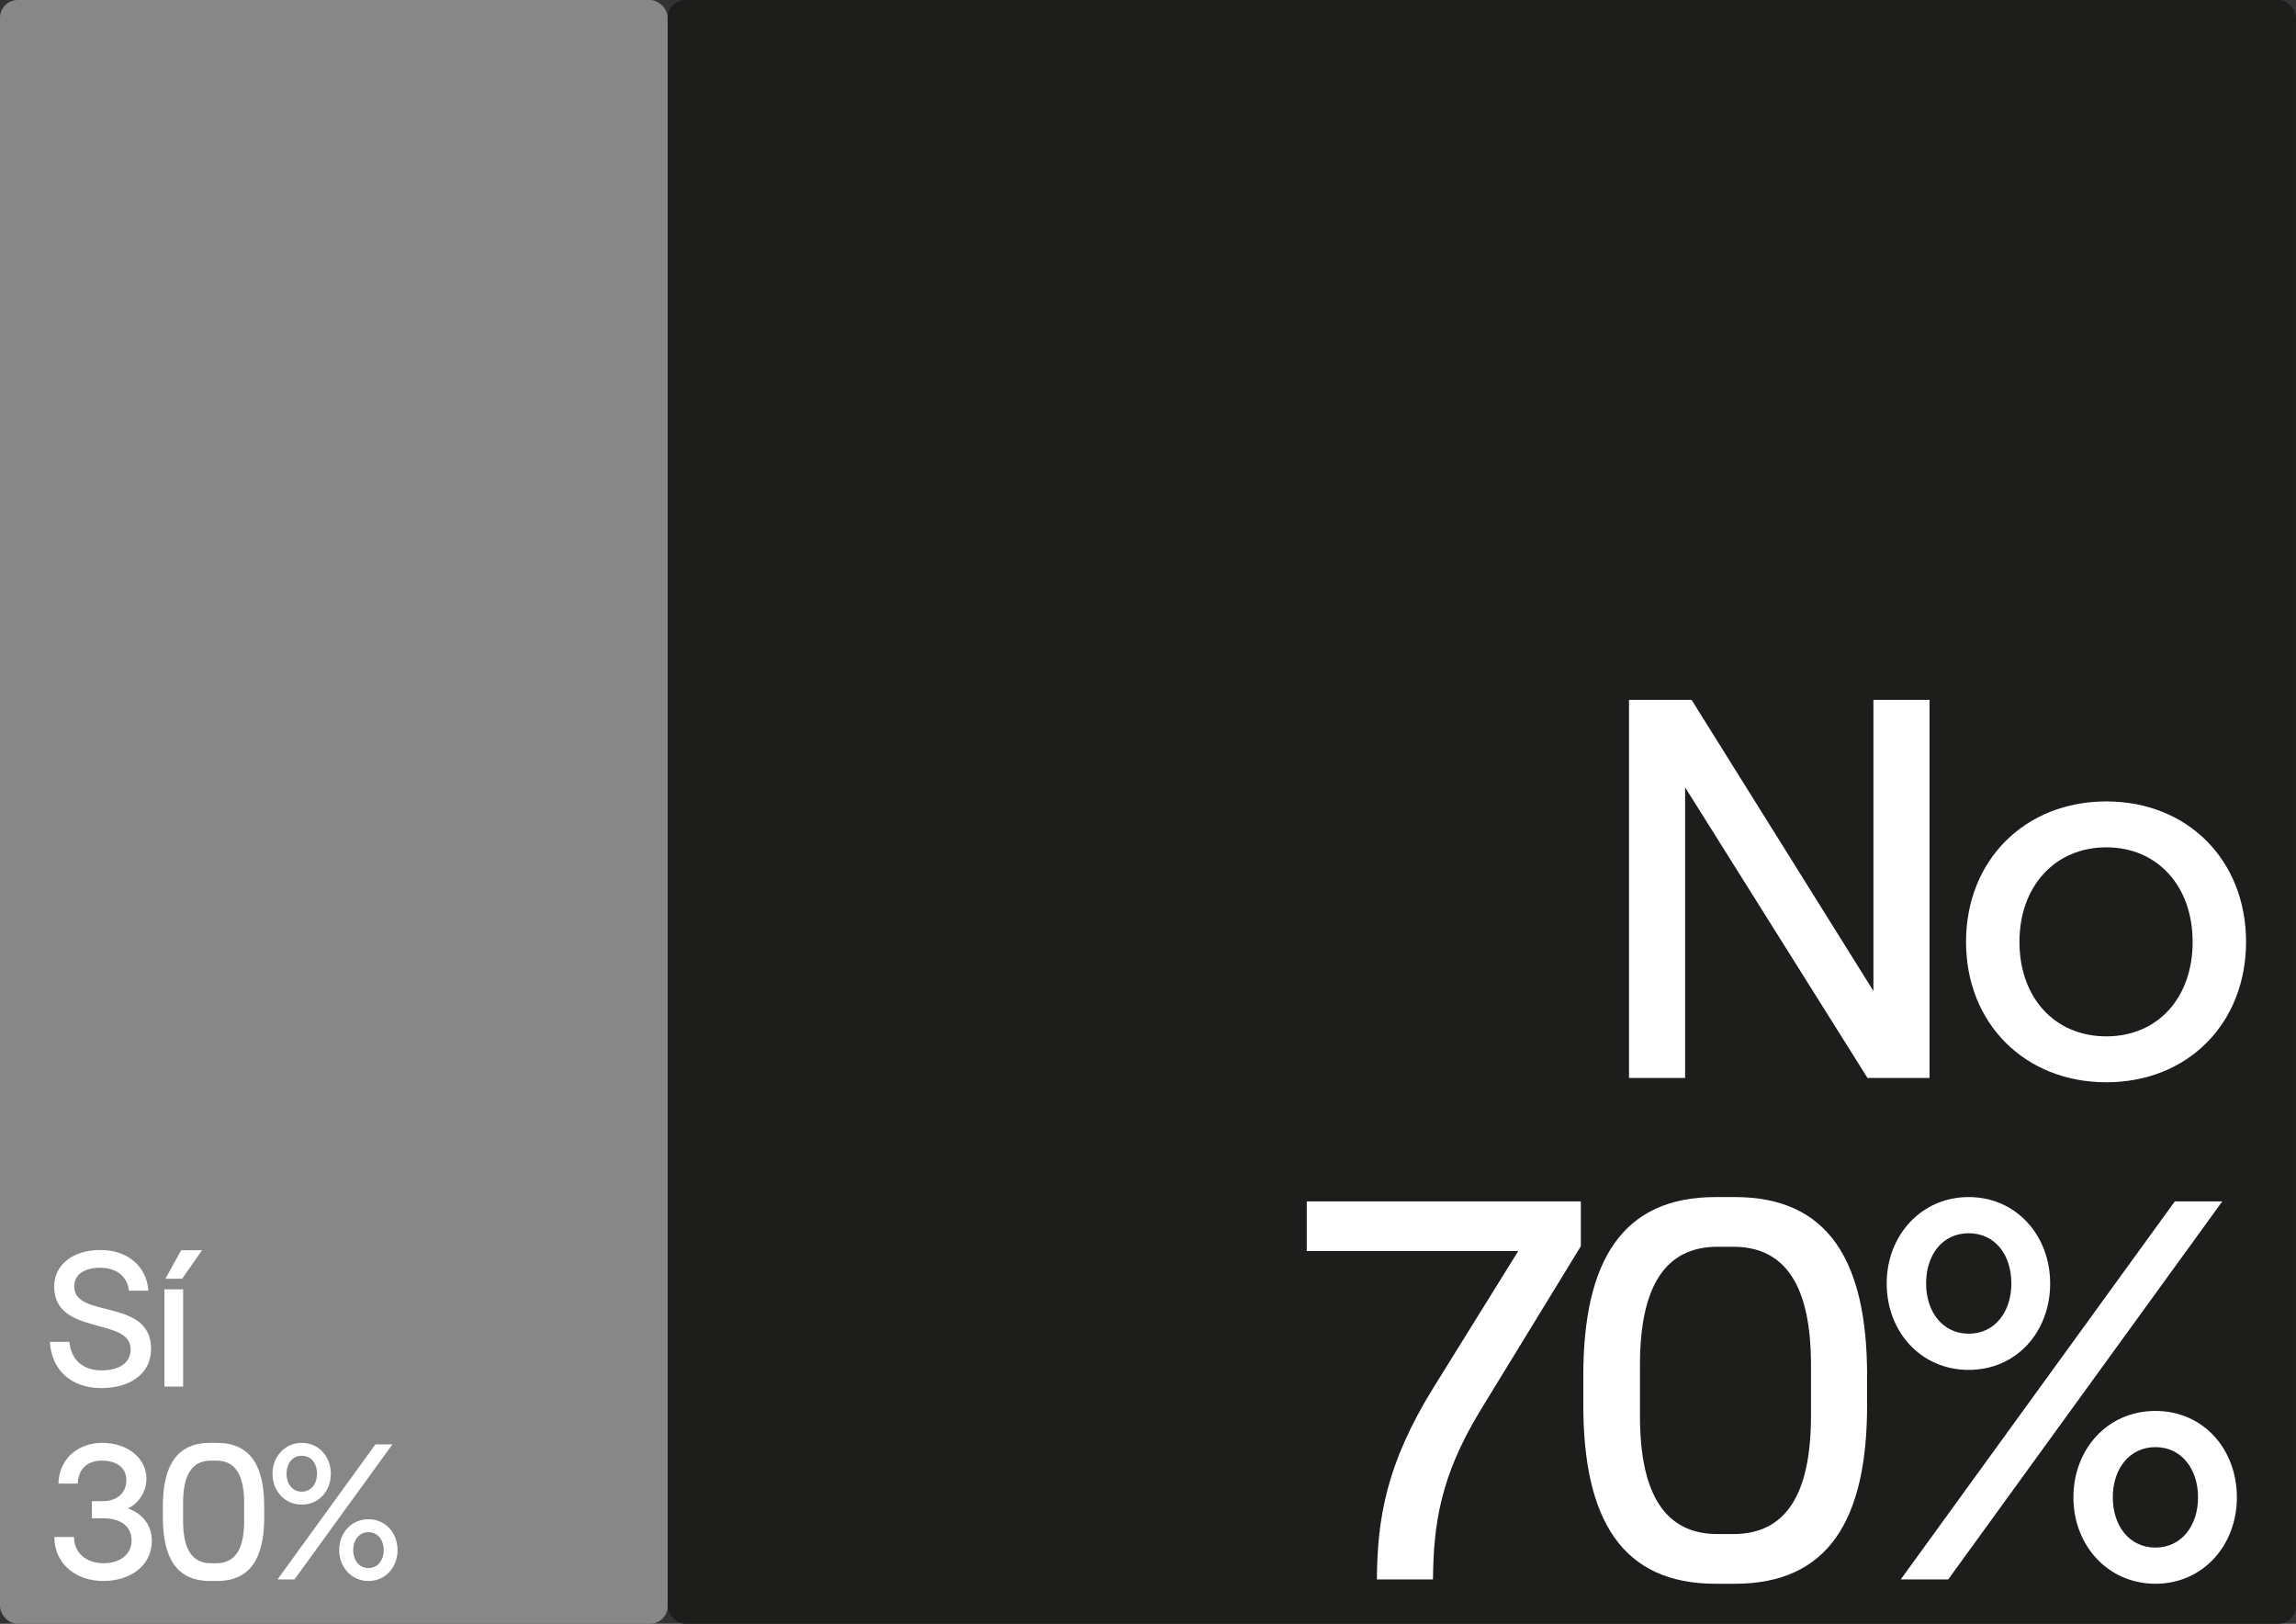<?xml version="1.0" encoding="UTF-8"?>
<svg xmlns="http://www.w3.org/2000/svg" id="Seccion_6" viewBox="0 0 595.28 420.94">
  <rect x="0" y="0" width="595.28" height="420.94" fill="#333333" stroke="none"/>
  <defs>
    <style>.cls-1{fill:#fff;}.cls-2{fill:#1d1d1b;}.cls-3{fill:#878787;}</style>
  </defs>
  <rect class="cls-3" width="173.11" height="420.94" rx="4.6" ry="4.6"></rect>
  <rect class="cls-2" x="173.11" y="0" width="422.16" height="420.94" rx="4.6" ry="4.6"></rect>
  <path class="cls-1" d="m12.94,347.83h5.05c.4,4.5,3.35,7.4,8.29,7.4,4.4,0,7.59-1.7,7.59-5.5,0-8.4-19.83-3.35-19.83-16.25,0-5.6,4.9-9.45,11.94-9.45s12.04,4.15,12.49,10.55h-5.05c-.35-3.6-3.15-5.95-7.44-5.95s-6.74,1.9-6.74,4.85c0,8.5,19.93,2.85,19.93,16.2,0,6.4-5.4,10.15-12.89,10.15-7.89,0-12.94-4.75-13.34-12Z"></path>
  <path class="cls-1" d="m42.63,334.23h4.85v25.2h-4.85v-25.2Zm4.35-10.15h5.4l-5.15,7.4h-4.35l4.1-7.4Z"></path>
  <path class="cls-1" d="m14.09,398.43h5.1c0,4.2,3.3,6.8,7.59,6.8s7.34-2.2,7.34-5.9-2.85-5.75-7.34-5.75h-2.95v-4.45h2.9c3.75,0,6.04-2.3,6.04-5.45s-2.5-5.05-6.29-5.05-6.14,2.05-6.34,5.95h-5c.2-6.5,5.15-10.55,11.39-10.55,6.59,0,11.44,4,11.44,9.3,0,3.45-2.1,6.4-4.8,7.7,3.6,1.2,6.2,4.25,6.2,8.35,0,6.75-5.9,10.45-12.59,10.45-7.09,0-12.69-4.45-12.69-11.4Z"></path>
  <path class="cls-1" d="m42.22,393.28v-2.7c0-10.7,3.65-16.55,12.24-16.55h1.8c8.64,0,12.24,5.9,12.24,16.55v2.7c0,10.65-3.6,16.55-12.24,16.55h-1.8c-8.59,0-12.24-5.85-12.24-16.55Zm13.89,11.95c4.85,0,7.19-3.65,7.19-10.95v-4.7c0-7.3-2.35-10.95-7.19-10.95h-1.45c-4.85,0-7.19,3.65-7.19,10.95v4.7c0,7.3,2.35,10.95,7.19,10.95h1.45Z"></path>
  <path class="cls-1" d="m70.65,382.03c0-4.45,3.2-8,7.59-8s7.54,3.55,7.54,8-3.1,8-7.54,8-7.59-3.55-7.59-8Zm26.68-7.6h4.4l-25.38,35h-4.4l25.38-35Zm-15.14,7.6c0-2.65-1.5-4.65-3.95-4.65s-3.95,2-3.95,4.65,1.55,4.65,3.95,4.65,3.95-2,3.95-4.65Zm5.75,19.8c0-4.45,3.15-8,7.59-8s7.54,3.55,7.54,8-3.15,8-7.54,8-7.59-3.55-7.59-8Zm11.54,0c0-2.65-1.55-4.65-3.95-4.65s-3.95,2-3.95,4.65,1.55,4.65,3.95,4.65,3.95-2,3.95-4.65Z"></path>
  <path class="cls-1" d="m422.35,181.43h16.23l47.14,75.46v-75.46h14.55v98h-16.09l-47.28-75.32v75.32h-14.55v-98Z"></path>
  <path class="cls-1" d="m509.73,244.15c0-21.14,15.25-36.4,36.37-36.4s36.23,15.26,36.23,36.4-15.11,36.4-36.23,36.4-36.37-15.26-36.37-36.4Zm58.75,0c0-14.42-9.09-24.5-22.38-24.5s-22.52,10.08-22.52,24.5,9.09,24.5,22.52,24.5,22.38-10.08,22.38-24.5Z"></path>
  <path class="cls-1" d="m371.81,359.45l21.82-35.14h-54.83v-12.88h71.06v11.62l-26.3,42.98c-10.21,16.94-11.89,29.26-12.03,43.4h-14.55c.14-15.82,2.38-29.96,14.83-49.98Z"></path>
  <path class="cls-1" d="m410.5,364.21v-7.56c0-29.96,10.21-46.34,34.27-46.34h5.04c24.2,0,34.27,16.52,34.27,46.34v7.56c0,29.82-10.07,46.34-34.27,46.34h-5.04c-24.06,0-34.27-16.38-34.27-46.34Zm38.89,33.46c13.57,0,20.14-10.22,20.14-30.66v-13.16c0-20.44-6.57-30.66-20.14-30.66h-4.06c-13.57,0-20.14,10.22-20.14,30.66v13.16c0,20.44,6.57,30.66,20.14,30.66h4.06Z"></path>
  <path class="cls-1" d="m489.16,332.71c0-12.46,8.95-22.4,21.26-22.4s21.12,9.94,21.12,22.4-8.67,22.4-21.12,22.4-21.26-9.94-21.26-22.4Zm74.7-21.28h12.31l-71.06,98h-12.31l71.06-98Zm-42.38,21.28c0-7.42-4.2-13.02-11.05-13.02s-11.05,5.6-11.05,13.02,4.34,13.02,11.05,13.02,11.05-5.6,11.05-13.02Zm16.09,55.44c0-12.46,8.81-22.4,21.26-22.4s21.12,9.94,21.12,22.4-8.81,22.4-21.12,22.4-21.26-9.94-21.26-22.4Zm32.31,0c0-7.42-4.34-13.02-11.05-13.02s-11.05,5.6-11.05,13.02,4.34,13.02,11.05,13.02,11.05-5.6,11.05-13.02Z"></path>
</svg>
